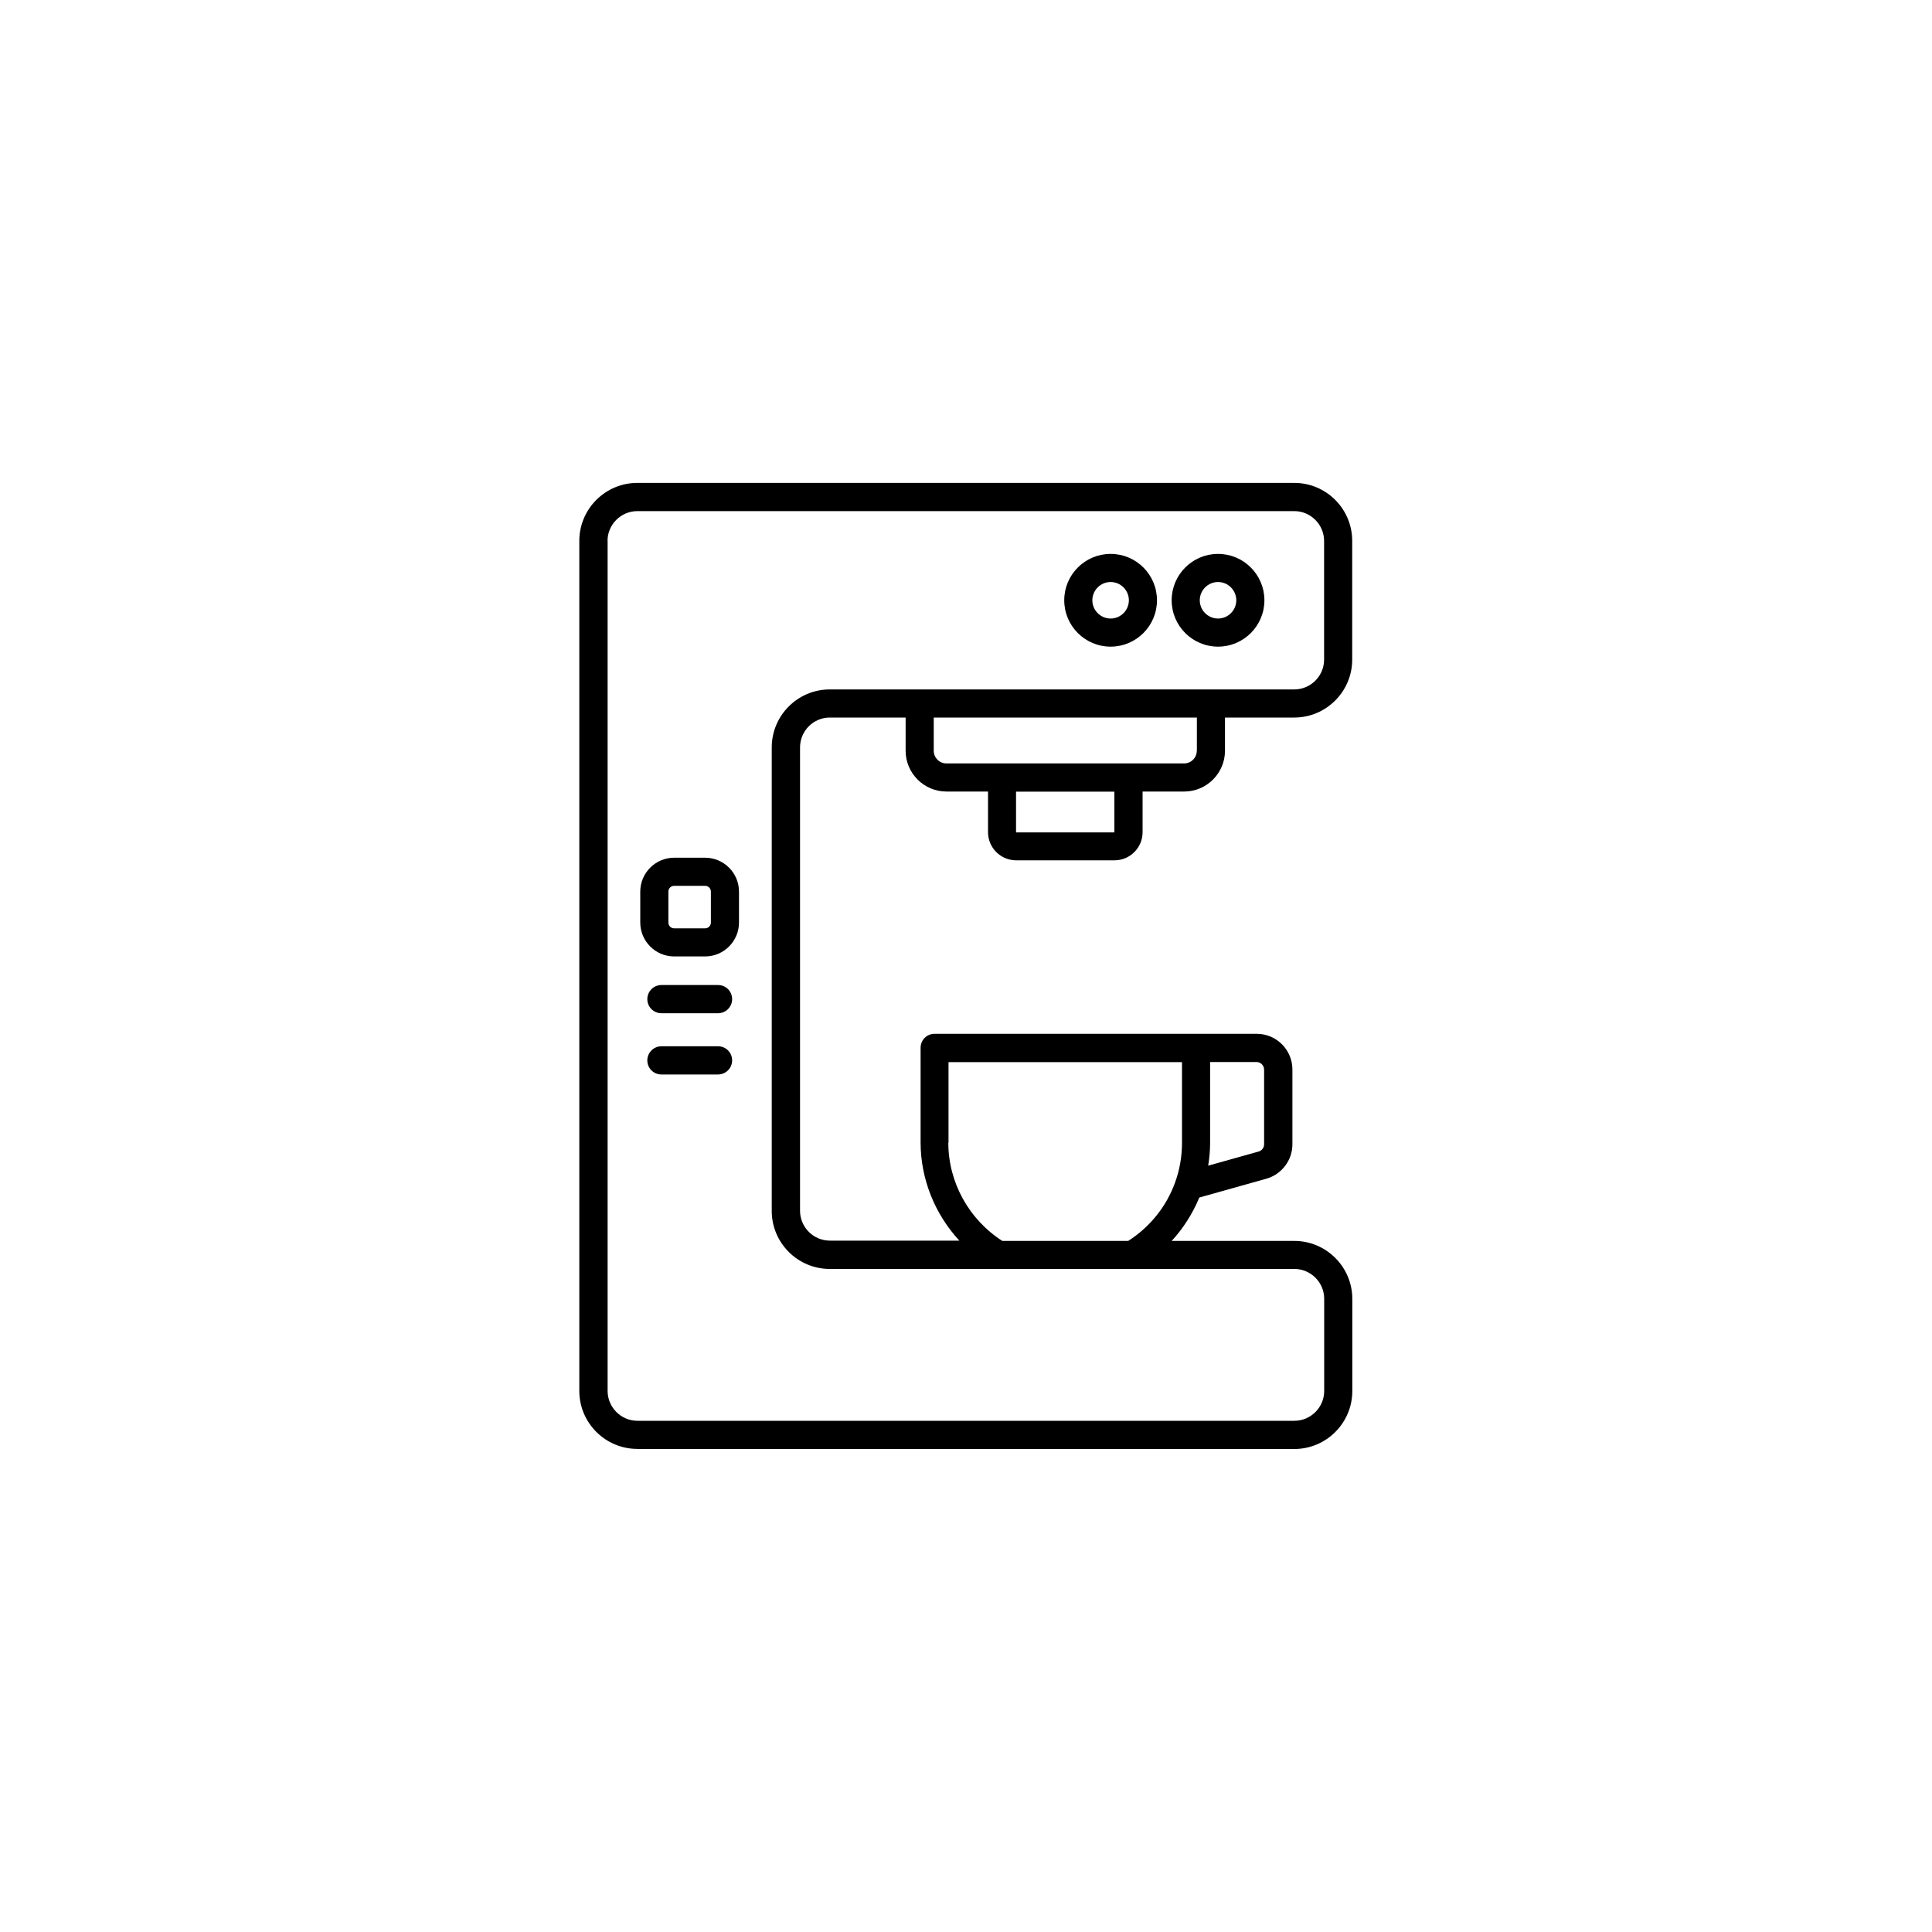 <?xml version="1.0" encoding="UTF-8"?><svg id="Capa_1" xmlns="http://www.w3.org/2000/svg" viewBox="0 0 200 200"><path d="M114.97,66.94c2.65,0,4.8-2.15,4.8-4.8s-2.15-4.8-4.8-4.8-4.8,2.15-4.8,4.8,2.15,4.8,4.8,4.8ZM114.97,60.25c1.04,0,1.89.85,1.89,1.89s-.85,1.89-1.89,1.89-1.89-.85-1.89-1.89.85-1.89,1.89-1.89Z"/><path d="M126.09,66.94c2.65,0,4.8-2.15,4.8-4.8s-2.15-4.8-4.8-4.8-4.8,2.15-4.8,4.8,2.15,4.8,4.8,4.8ZM126.09,60.25c1.04,0,1.89.85,1.89,1.89s-.85,1.89-1.89,1.89-1.89-.85-1.89-1.89.85-1.89,1.89-1.89Z"/><path d="M65.99,150h68c3.31,0,6-2.7,6-6v-9.54c0-3.31-2.7-6-6-6h-12.7c1.21-1.31,2.17-2.83,2.86-4.49l6.94-1.95c1.59-.45,2.7-1.91,2.7-3.56v-7.74c0-2.04-1.65-3.7-3.69-3.7h-33.35c-.39,0-.76.15-1.03.42-.27.27-.42.64-.42,1.03v9.8c0,3.8,1.49,7.43,4.01,10.16h-13.4c-1.7,0-3.09-1.39-3.09-3.09v-47.97c0-1.7,1.38-3.09,3.08-3.09h7.85v3.44c0,2.32,1.9,4.22,4.22,4.22h4.31v4.21c0,1.61,1.31,2.91,2.91,2.91h10.18c1.61,0,2.91-1.31,2.91-2.91v-4.21h4.31c2.32,0,4.22-1.9,4.22-4.22v-3.44h7.17c3.31,0,6-2.7,6-6v-12.29c0-3.31-2.69-6-5.99-6h-68.02c-3.31,0-6,2.7-6,6v88c0,3.31,2.7,6,6,6h0ZM130.86,110.72v7.74c0,.35-.24.66-.58.75l-5.21,1.46c.13-.79.2-1.59.2-2.39v-8.34h4.81c.42,0,.78.35.78.79h0ZM98.19,118.29v-8.34h24.17v8.34c0,1.43-.24,2.81-.72,4.13-.9,2.49-2.61,4.61-4.85,6.04h-13.03c-3.45-2.21-5.59-6.06-5.59-10.16h0ZM115.36,86.17h-10.18v-4.22h10.18v4.22ZM123.89,77.72c0,.72-.59,1.31-1.31,1.31h-24.61c-.72,0-1.31-.59-1.31-1.31v-3.44h27.24v3.44h0ZM62.89,56c0-1.7,1.39-3.09,3.09-3.09h68c1.7,0,3.09,1.39,3.09,3.09v12.28c0,1.7-1.39,3.09-3.09,3.09h-48.09c-3.31,0-6,2.7-6,6v47.99c0,3.31,2.7,6,6,6h48.1c1.7,0,3.09,1.39,3.09,3.09v9.54c0,1.7-1.39,3.09-3.09,3.09h-68c-1.7,0-3.09-1.39-3.09-3.09V56s-.01,0-.01,0Z"/><path d="M69.79,99.01h3.2c1.94,0,3.51-1.58,3.51-3.51v-3.2c0-1.94-1.58-3.51-3.51-3.51h-3.2c-1.94,0-3.51,1.58-3.51,3.51v3.2c0,1.94,1.58,3.51,3.51,3.51ZM69.19,92.3c0-.34.27-.6.6-.6h3.2c.34,0,.6.27.6.6v3.2c0,.34-.27.6-.6.6h-3.2c-.34,0-.6-.27-.6-.6v-3.2Z"/><path d="M74.33,101.97h-5.86c-.8,0-1.46.65-1.46,1.46s.65,1.46,1.46,1.46h5.86c.8,0,1.46-.65,1.46-1.46s-.65-1.46-1.46-1.46Z"/><path d="M74.33,108.31h-5.86c-.8,0-1.46.65-1.46,1.46s.65,1.46,1.46,1.46h5.86c.8,0,1.46-.65,1.46-1.46s-.65-1.46-1.46-1.46Z"/></svg>
